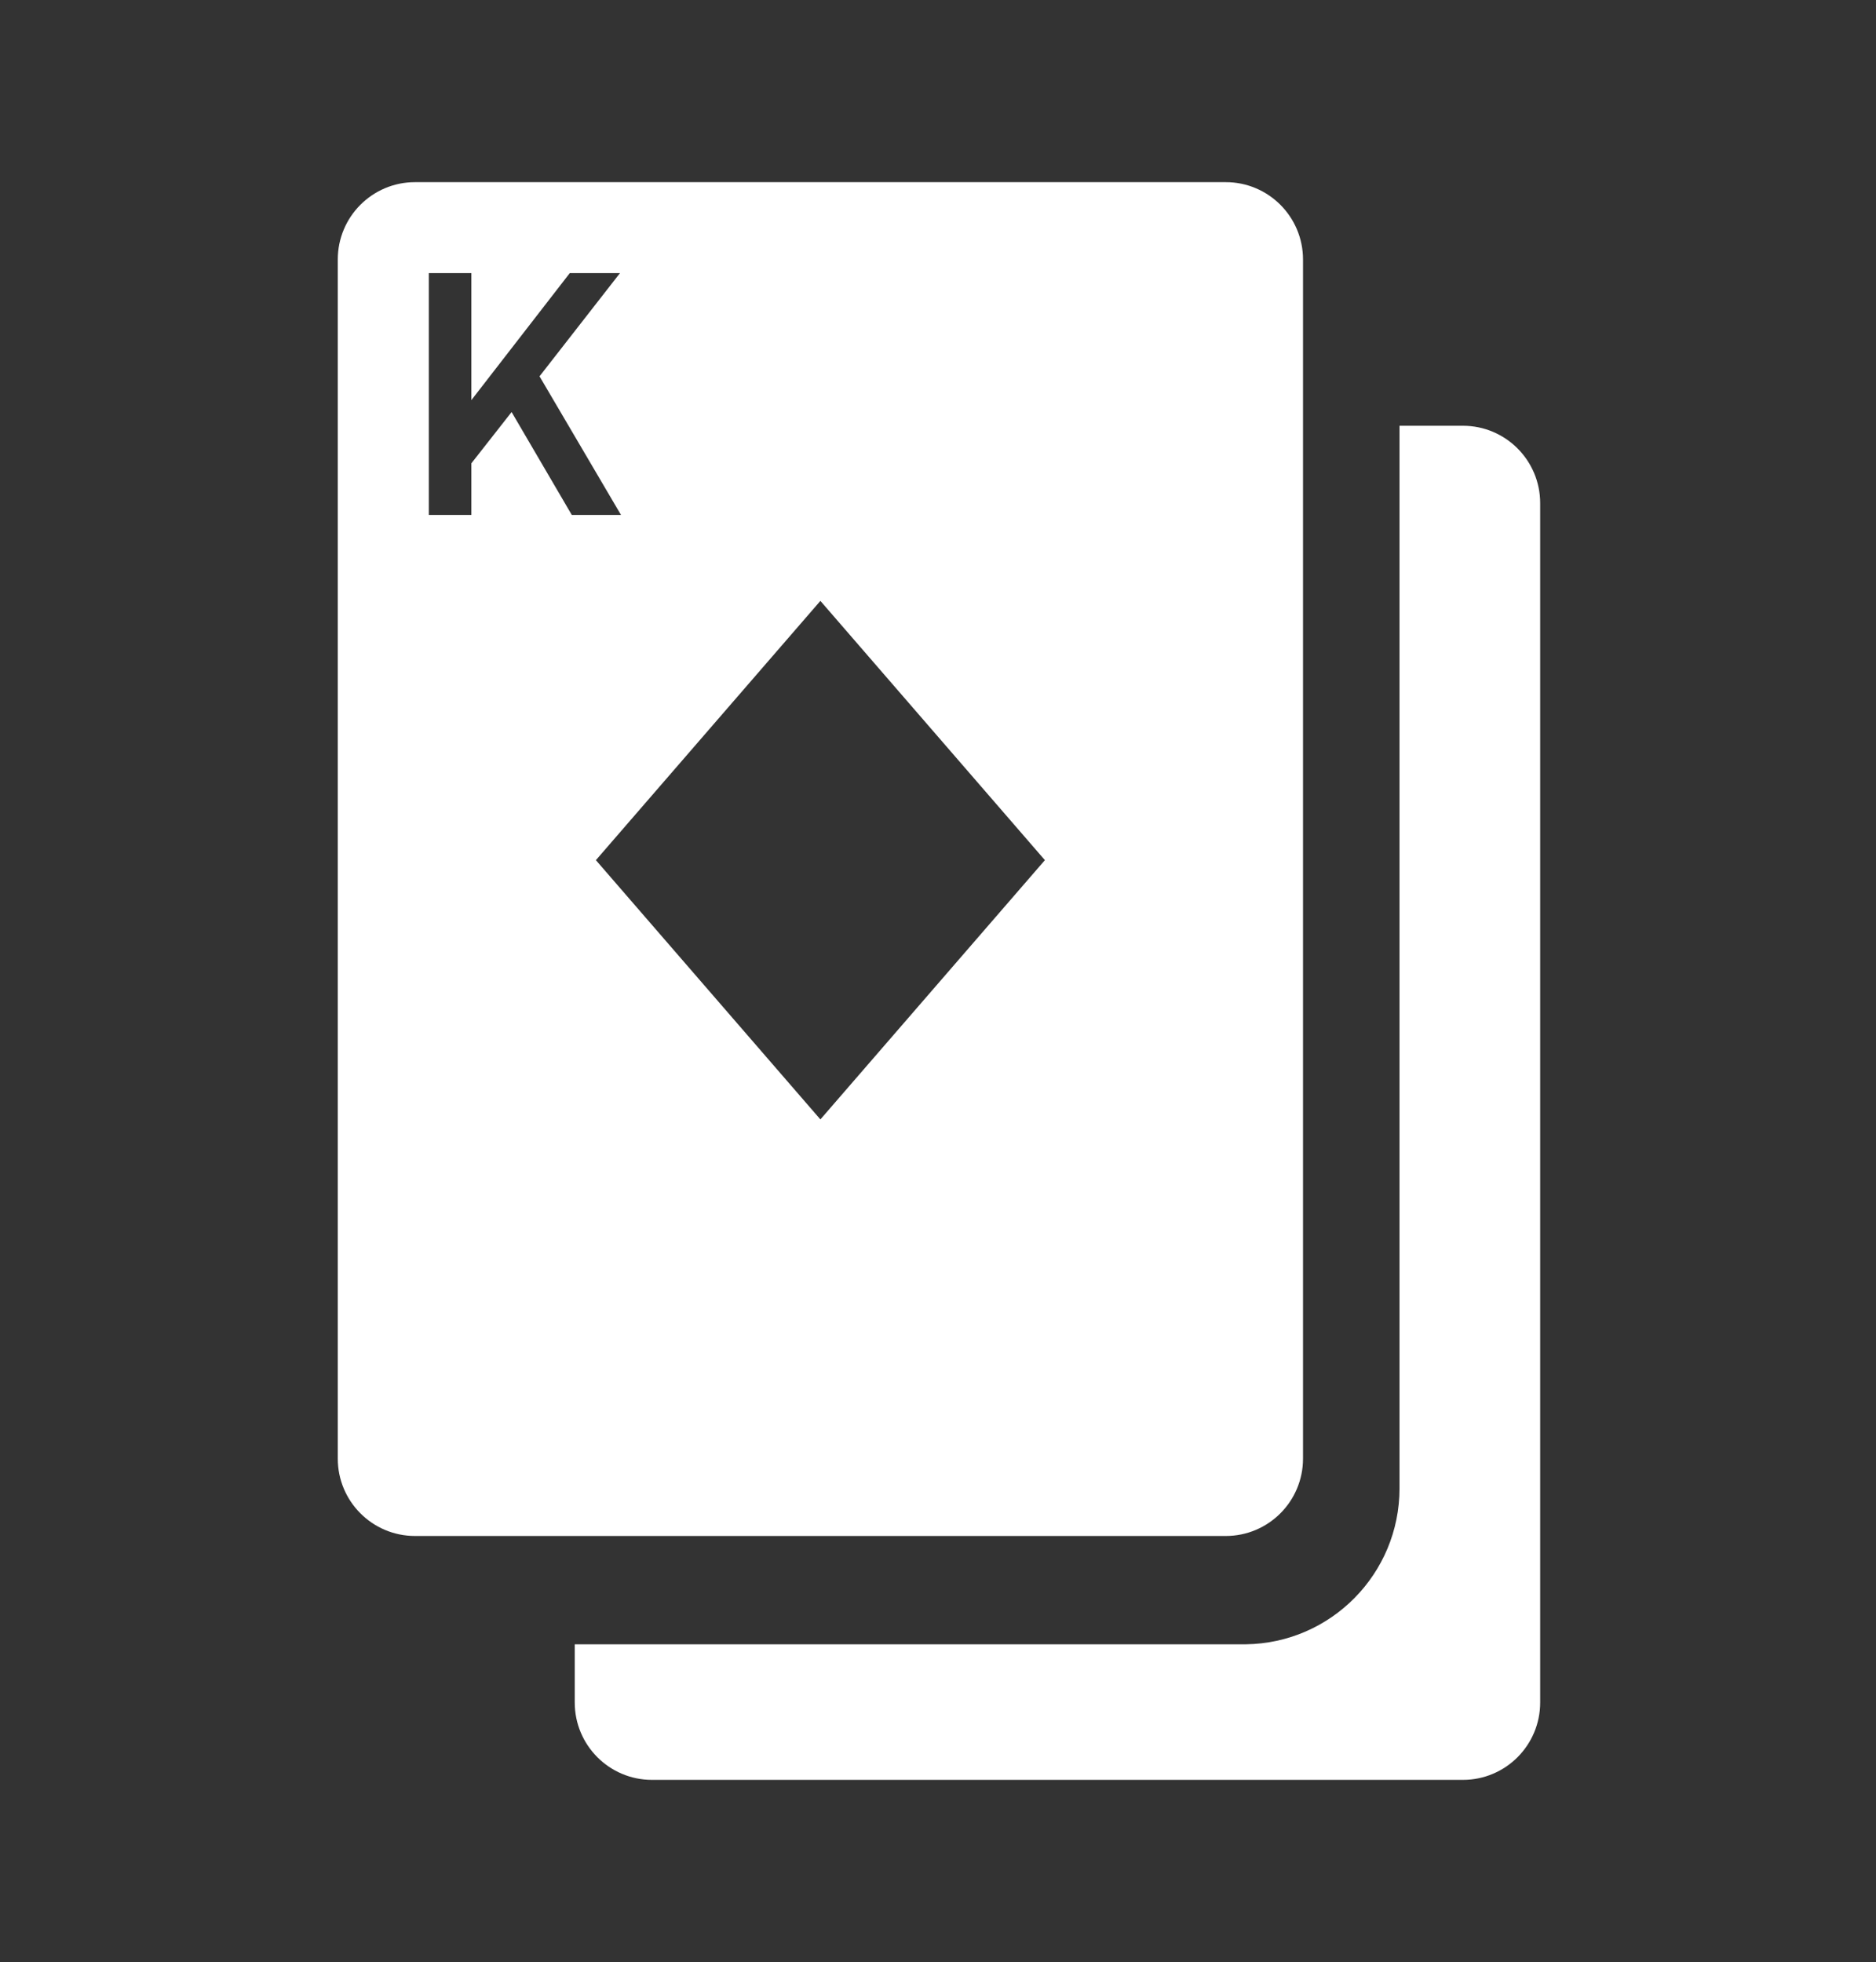 <svg width="855" height="894" viewBox="0 0 855 894" fill="none" xmlns="http://www.w3.org/2000/svg">
<rect x="0" y="0" width="855" height="894" fill="#333333" stroke="none"/>
<path fill-rule="evenodd" clip-rule="evenodd" d="M558.665 83C578.101 83 593.858 98.782 593.858 118.25V664.62C593.858 684.088 578.101 699.869 558.665 699.869H189.136C169.7 699.869 153.943 684.088 153.943 664.62V118.25C153.943 98.782 169.7 83 189.136 83H558.665ZM271.583 391.929L373.9 510.063L476.217 391.929L373.9 273.795L271.583 391.929ZM195.432 124.438V234.627H214.829V211.112L233.164 187.748L260.591 234.627H283.018L245.892 171.469L282.563 124.438H259.682L214.829 182.321V124.438H195.432Z" fill="white"/>
<path d="M666.743 194C686.184 194 701.943 209.785 701.943 229.257V775.743C701.943 795.215 686.184 811 666.743 811H297.142C277.702 811 261.943 795.215 261.943 775.743L261.943 749.233H566.844L567.763 749.227C606.601 748.734 637.839 717.061 637.839 678.18V194H666.743Z" fill="white"/>
</svg>
